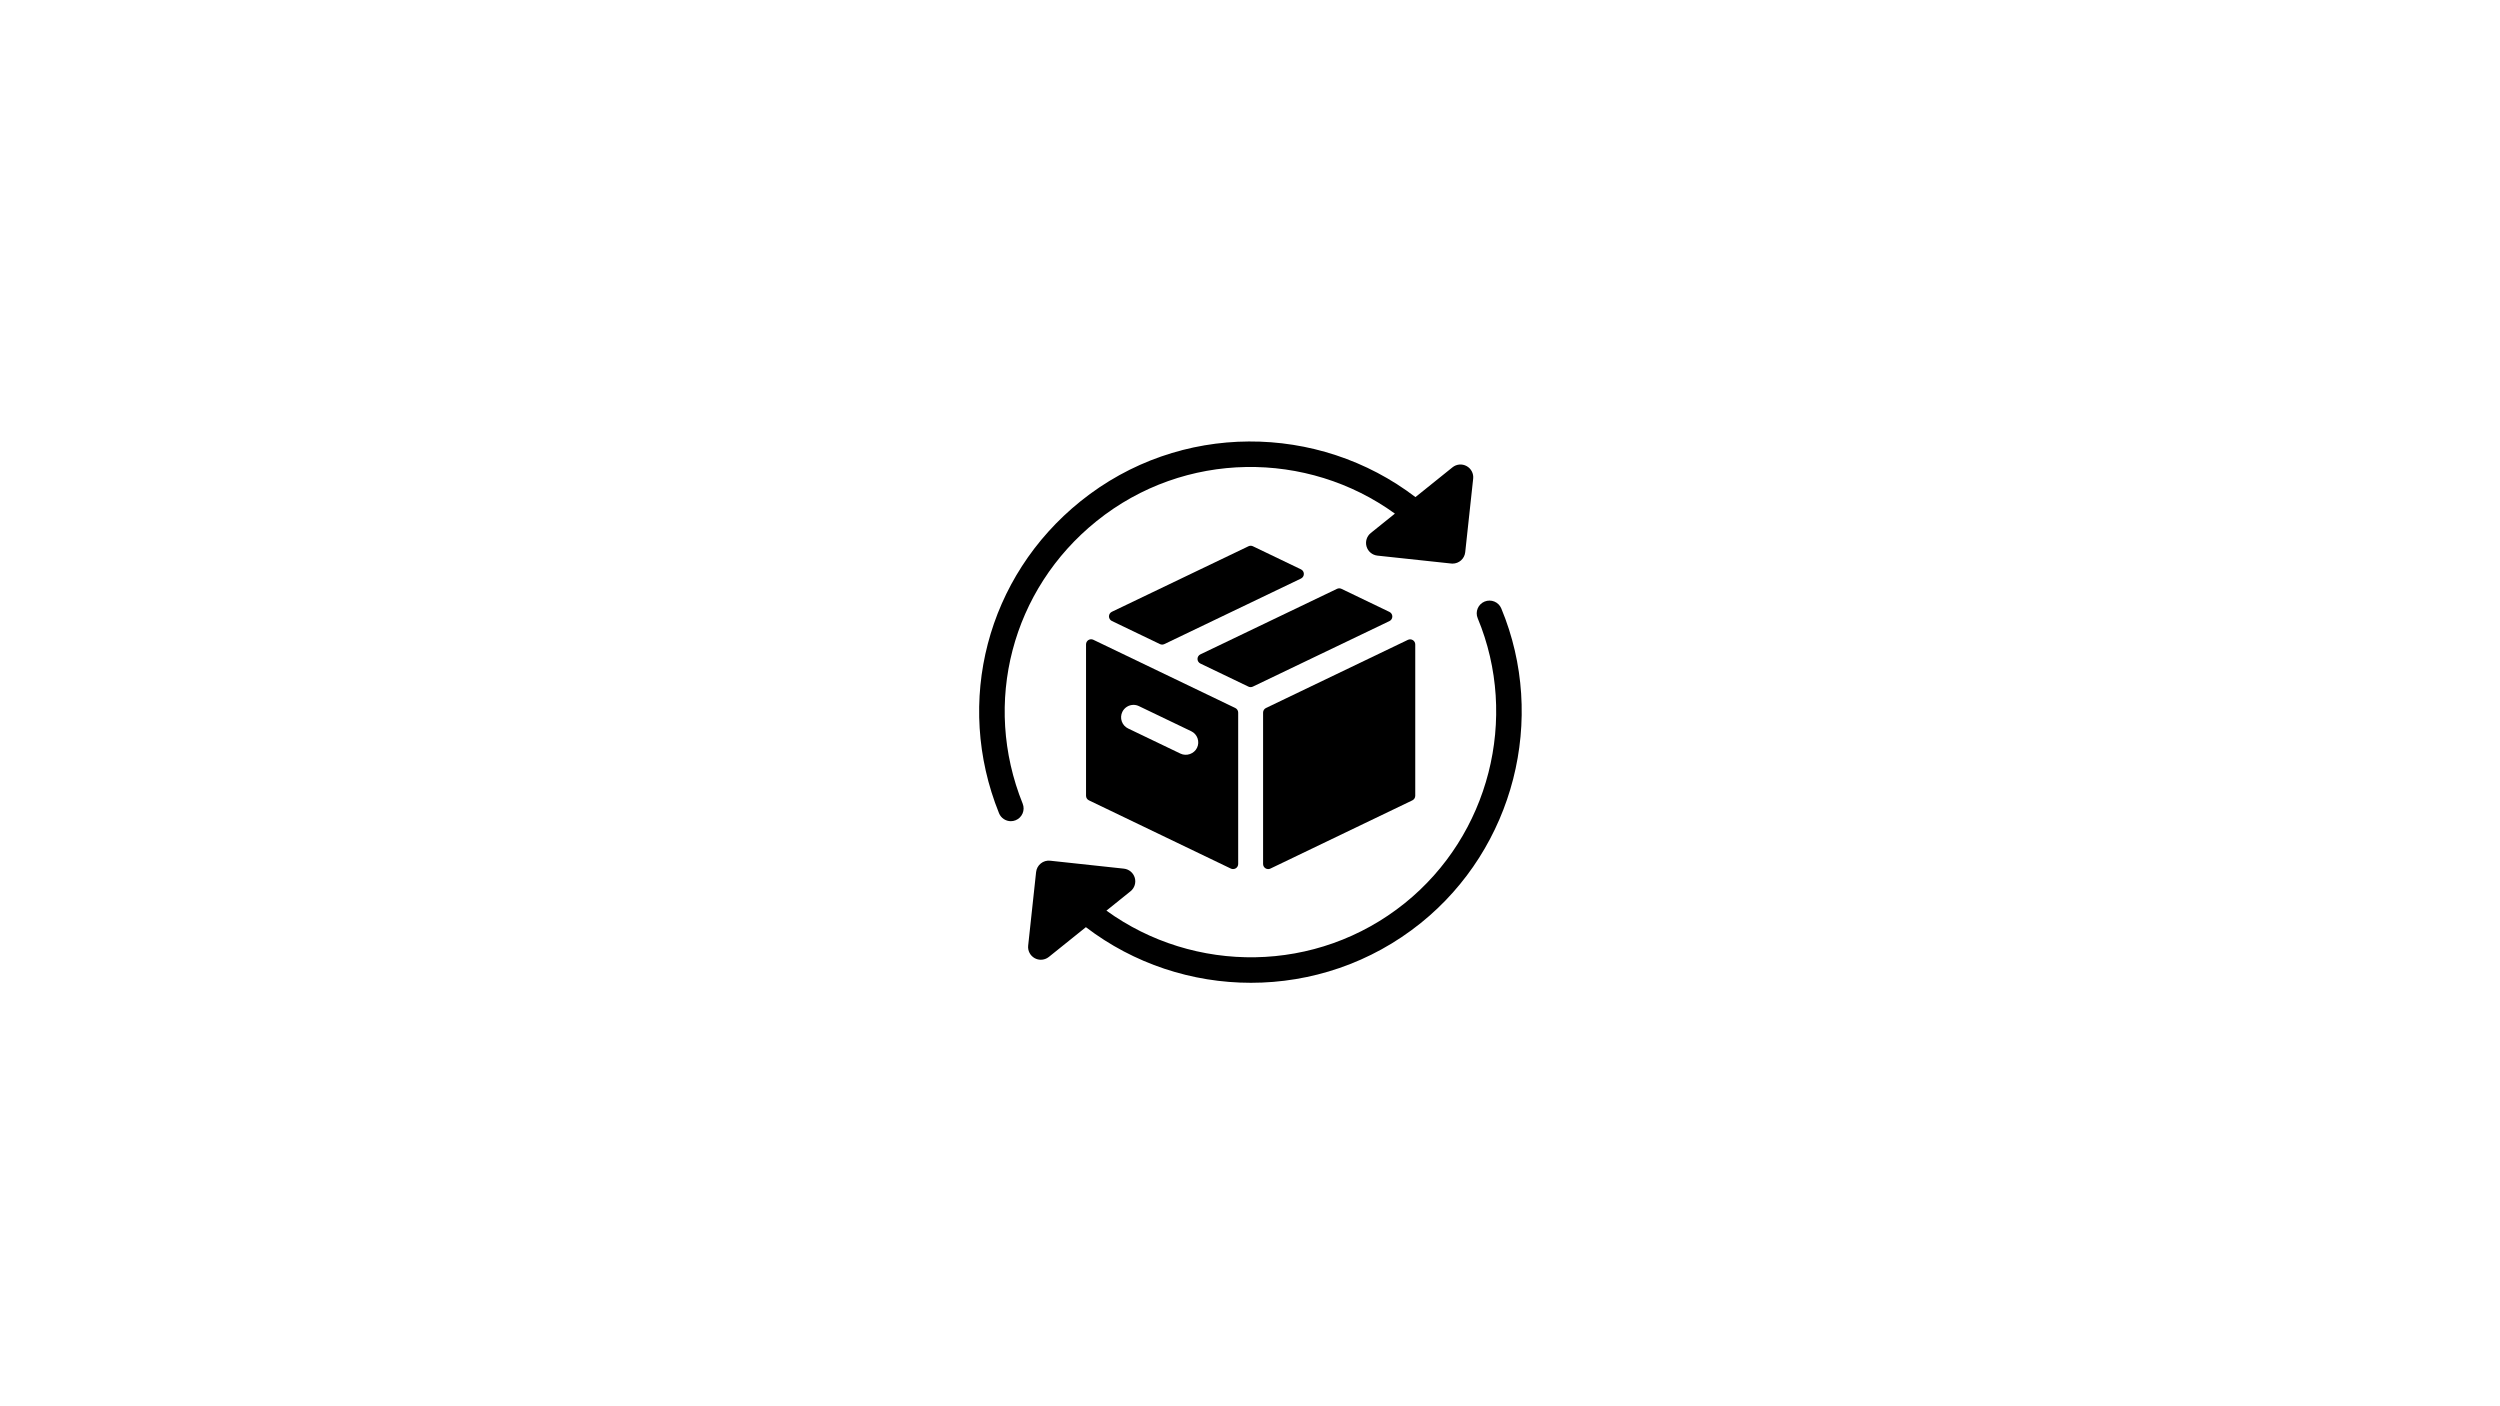<svg version="1.0" preserveAspectRatio="xMidYMid meet" height="450" viewBox="0 0 600 337.5" zoomAndPan="magnify" width="800" xmlns:xlink="http://www.w3.org/1999/xlink" xmlns="http://www.w3.org/2000/svg"><defs><clipPath id="acb7d5f5c1"><path clip-rule="nonzero" d="M 246 144 L 366 144 L 366 235.902 L 246 235.902 Z M 246 144"></path></clipPath></defs><path fill-rule="nonzero" fill-opacity="1" d="M 312.234 136.645 L 300.695 131.102 C 300.363 130.941 299.969 130.941 299.633 131.102 L 266.848 146.828 C 266.422 147.031 266.152 147.461 266.152 147.934 C 266.152 148.402 266.422 148.828 266.844 149.035 L 278.383 154.582 C 278.551 154.664 278.734 154.703 278.914 154.703 C 279.098 154.703 279.281 154.66 279.445 154.582 L 312.234 138.852 C 312.66 138.648 312.926 138.219 312.926 137.75 C 312.926 137.277 312.66 136.848 312.234 136.645 Z M 312.234 136.645" fill="#000000"></path><path fill-rule="nonzero" fill-opacity="1" d="M 261.219 153.609 C 260.863 153.836 260.648 154.227 260.648 154.648 L 260.648 190.98 C 260.648 191.449 260.914 191.879 261.34 192.082 L 295.406 208.461 C 295.574 208.543 295.758 208.578 295.938 208.578 C 296.168 208.578 296.391 208.516 296.59 208.395 C 296.949 208.172 297.164 207.777 297.164 207.359 L 297.164 171.023 C 297.164 170.555 296.895 170.125 296.473 169.922 L 262.402 153.547 C 262.023 153.363 261.578 153.387 261.219 153.609 Z M 269.359 170.855 C 269.852 169.832 270.906 169.168 272.043 169.168 C 272.492 169.168 272.926 169.27 273.344 169.469 L 285.895 175.496 C 286.613 175.84 287.152 176.445 287.414 177.199 C 287.676 177.949 287.633 178.758 287.285 179.477 C 286.605 180.898 284.777 181.578 283.305 180.863 L 270.754 174.836 C 270.035 174.492 269.496 173.891 269.23 173.141 C 268.965 172.391 269.012 171.578 269.359 170.855 Z M 269.359 170.855" fill="#000000"></path><path fill-rule="nonzero" fill-opacity="1" d="M 303.141 171.027 L 303.141 207.359 C 303.141 207.781 303.355 208.172 303.715 208.395 C 303.91 208.52 304.137 208.582 304.363 208.582 C 304.547 208.582 304.73 208.543 304.895 208.461 L 338.965 192.086 C 339.391 191.879 339.66 191.453 339.66 190.98 L 339.66 154.668 C 339.66 154.246 339.445 153.855 339.086 153.633 C 338.73 153.406 338.281 153.383 337.902 153.562 L 303.832 169.922 C 303.406 170.129 303.141 170.559 303.141 171.027 Z M 303.141 171.027" fill="#000000"></path><path fill-rule="nonzero" fill-opacity="1" d="M 333.465 146.859 L 321.949 141.32 C 321.613 141.16 321.223 141.16 320.887 141.32 L 288.094 157.047 C 287.672 157.25 287.398 157.676 287.398 158.148 C 287.398 158.617 287.672 159.047 288.094 159.25 L 299.621 164.789 C 299.789 164.871 299.969 164.91 300.152 164.91 C 300.336 164.91 300.516 164.871 300.684 164.789 L 333.465 149.062 C 333.891 148.859 334.16 148.434 334.16 147.961 C 334.16 147.492 333.891 147.066 333.465 146.859 Z M 333.465 146.859" fill="#000000"></path><path fill-rule="nonzero" fill-opacity="1" d="M 242.605 197.086 C 242.984 197.086 243.371 197.012 243.746 196.863 C 245.316 196.23 246.074 194.449 245.445 192.883 C 235.691 168.695 242.816 141.441 263.176 125.066 C 284.328 108.051 313.77 108.059 334.777 123.27 L 328.988 127.922 C 328.023 128.699 327.621 129.98 327.973 131.168 C 328.32 132.352 329.352 133.215 330.582 133.348 L 348.281 135.246 C 348.391 135.258 348.5 135.266 348.613 135.266 C 350.156 135.266 351.484 134.105 351.652 132.535 L 353.562 114.871 C 353.695 113.641 353.07 112.449 351.984 111.859 C 350.898 111.262 349.562 111.379 348.594 112.16 L 339.707 119.305 C 316.438 101.527 283.133 101.152 259.332 120.301 C 236.859 138.375 228.992 168.461 239.762 195.164 C 240.242 196.359 241.391 197.086 242.605 197.086 Z M 242.605 197.086" fill="#000000"></path><g clip-path="url(#acb7d5f5c1)"><path fill-rule="nonzero" fill-opacity="1" d="M 360.309 146.027 C 359.66 144.469 357.871 143.73 356.301 144.375 C 354.738 145.023 354 146.812 354.645 148.371 C 364.605 172.336 357.41 200.461 337.148 216.762 C 315.992 233.777 286.555 233.766 265.543 218.555 L 271.328 213.902 C 272.293 213.129 272.691 211.844 272.344 210.66 C 271.996 209.473 270.965 208.609 269.734 208.477 L 252.039 206.57 C 251.219 206.48 250.422 206.719 249.789 207.23 C 249.156 207.738 248.754 208.477 248.664 209.285 L 246.758 226.953 C 246.625 228.184 247.25 229.371 248.336 229.965 C 248.797 230.215 249.301 230.34 249.805 230.34 C 250.488 230.34 251.172 230.109 251.727 229.66 L 260.613 222.52 C 272.148 231.328 286.141 235.875 300.23 235.871 C 314.562 235.871 328.988 231.18 340.992 221.527 C 363.359 203.531 371.305 172.488 360.309 146.027 Z M 360.309 146.027" fill="#000000"></path></g></svg>